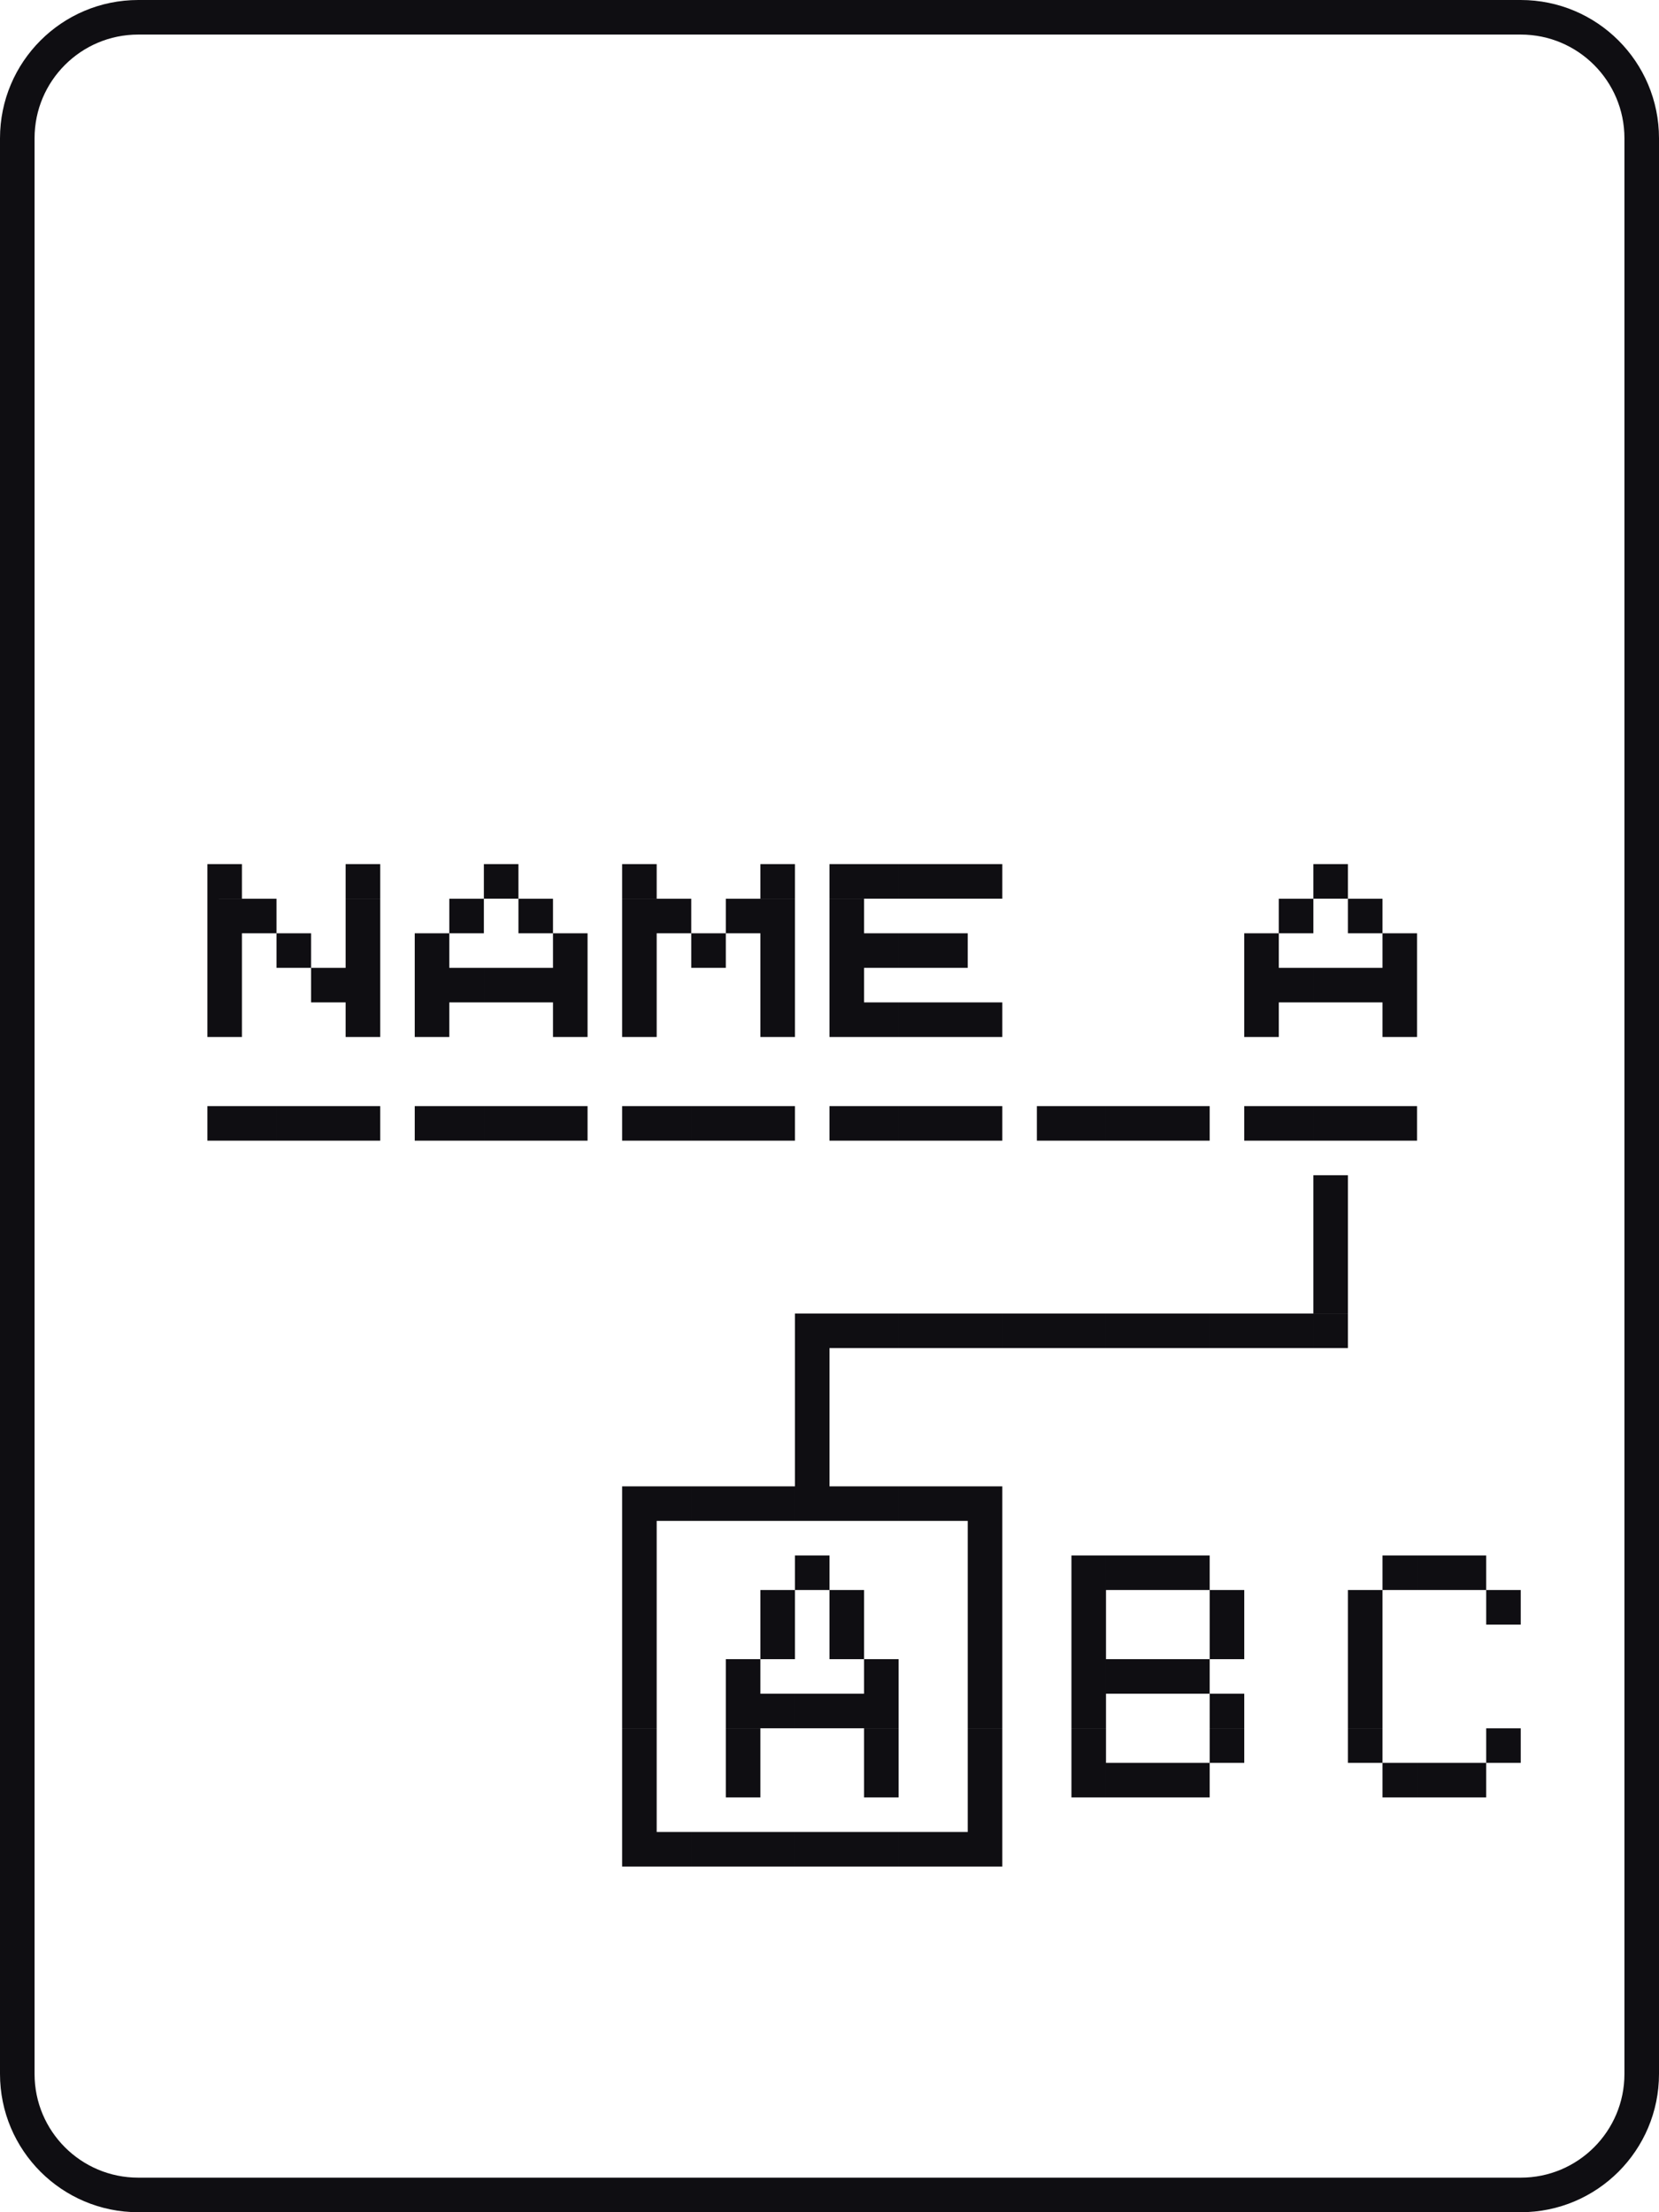 <svg xmlns="http://www.w3.org/2000/svg" viewBox="0 0 48 64"><path fill="#0F0E12" d="M28 53h1v1h-1zM27 53h1v1h-1zM26 53h1v1h-1zM25 53h1v1h-1zM24 53h1v1h-1zM23 53h1v1h-1zM22 53h1v1h-1zM21 53h1v1h-1zM20 53h1v1h-1zM19 53h1v1h-1zM18 53h1v1h-1zM28 52h1v1h-1zM18 52h1v1h-1zM42 51h1v1h-1zM41 51h1v1h-1zM40 51h1v1h-1zM34 51h1v1h-1zM33 51h1v1h-1zM32 51h1v1h-1zM31 51h1v1h-1zM28 51h1v1h-1zM25 51h1v1h-1zM21 51h1v1h-1zM18 51h1v1h-1zM43 50h1v1h-1zM39 50h1v1h-1zM35 50h1v1h-1zM31 50h1v1h-1zM28 50h1v1h-1zM25 50h1v1h-1zM21 50h1v1h-1zM18 50h1v1h-1zM39 49h1v1h-1zM35 49h1v1h-1zM31 49h1v1h-1zM28 49h1v1h-1zM25 49h1v1h-1zM24 49h1v1h-1zM23 49h1v1h-1zM22 49h1v1h-1zM21 49h1v1h-1zM18 49h1v1h-1zM39 48h1v1h-1zM34 48h1v1h-1zM33 48h1v1h-1zM32 48h1v1h-1zM31 48h1v1h-1zM28 48h1v1h-1zM25 48h1v1h-1zM21 48h1v1h-1zM18 48h1v1h-1zM39 47h1v1h-1zM35 47h1v1h-1zM31 47h1v1h-1zM28 47h1v1h-1zM24 47h1v1h-1zM22 47h1v1h-1zM18 47h1v1h-1zM43 46h1v1h-1zM39 46h1v1h-1zM35 46h1v1h-1zM31 46h1v1h-1zM28 46h1v1h-1zM24 46h1v1h-1zM22 46h1v1h-1zM18 46h1v1h-1zM42 45h1v1h-1zM41 45h1v1h-1zM40 45h1v1h-1zM34 45h1v1h-1zM33 45h1v1h-1zM32 45h1v1h-1zM31 45h1v1h-1zM28 45h1v1h-1zM23 45h1v1h-1zM18 45h1v1h-1zM28 44h1v1h-1zM18 44h1v1h-1zM28 43h1v1h-1zM27 43h1v1h-1zM26 43h1v1h-1zM25 43h1v1h-1zM24 43h1v1h-1zM23 43h1v1h-1zM22 43h1v1h-1zM21 43h1v1h-1zM20 43h1v1h-1zM19 43h1v1h-1zM18 43h1v1h-1zM23 42h1v1h-1zM23 41h1v1h-1zM23 40h1v1h-1zM23 39h1v1h-1zM38 38h1v1h-1zM37 38h1v1h-1zM36 38h1v1h-1zM35 38h1v1h-1zM34 38h1v1h-1zM33 38h1v1h-1zM32 38h1v1h-1zM31 38h1v1h-1zM30 38h1v1h-1zM29 38h1v1h-1zM28 38h1v1h-1zM27 38h1v1h-1zM26 38h1v1h-1zM25 38h1v1h-1zM24 38h1v1h-1zM23 38h1v1h-1zM38 37h1v1h-1zM38 36h1v1h-1zM38 35h1v1h-1zM38 34h1v1h-1zM40 32h1v1h-1zM39 32h1v1h-1zM38 32h1v1h-1zM37 32h1v1h-1zM36 32h1v1h-1zM34 32h1v1h-1zM33 32h1v1h-1zM32 32h1v1h-1zM31 32h1v1h-1zM30 32h1v1h-1zM28 32h1v1h-1zM27 32h1v1h-1zM26 32h1v1h-1zM25 32h1v1h-1zM24 32h1v1h-1zM22 32h1v1h-1zM21 32h1v1h-1zM20 32h1v1h-1zM19 32h1v1h-1zM18 32h1v1h-1zM16 32h1v1h-1zM15 32h1v1h-1zM14 32h1v1h-1zM13 32h1v1h-1zM12 32h1v1h-1zM10 32h1v1h-1zM9 32h1v1H9zM8 32h1v1H8zM7 32h1v1H7zM6 32h1v1H6zM40 29h1v1h-1zM36 29h1v1h-1zM28 29h1v1h-1zM27 29h1v1h-1zM26 29h1v1h-1zM25 29h1v1h-1zM24 29h1v1h-1zM22 29h1v1h-1zM18 29h1v1h-1zM16 29h1v1h-1zM12 29h1v1h-1zM10 29h1v1h-1zM6 29h1v1H6zM40 28h1v1h-1zM39 28h1v1h-1zM38 28h1v1h-1zM37 28h1v1h-1zM36 28h1v1h-1zM24 28h1v1h-1zM22 28h1v1h-1zM18 28h1v1h-1zM16 28h1v1h-1zM15 28h1v1h-1zM14 28h1v1h-1zM13 28h1v1h-1zM12 28h1v1h-1zM10 28h1v1h-1zM9 28h1v1H9zM6 28h1v1H6zM40 27h1v1h-1zM36 27h1v1h-1zM27 27h1v1h-1zM26 27h1v1h-1zM25 27h1v1h-1zM24 27h1v1h-1zM22 27h1v1h-1zM20 27h1v1h-1zM18 27h1v1h-1zM16 27h1v1h-1zM12 27h1v1h-1zM10 27h1v1h-1zM8 27h1v1H8zM6 27h1v1H6zM39 26h1v1h-1zM37 26h1v1h-1zM24 26h1v1h-1zM22 26h1v1h-1zM21 26h1v1h-1zM19 26h1v1h-1zM18 26h1v1h-1zM15 26h1v1h-1zM13 26h1v1h-1zM10 26h1v1h-1zM7 26h1v1H7zM6 26h1v1H6zM38 25h1v1h-1zM28 25h1v1h-1zM27 25h1v1h-1zM26 25h1v1h-1zM25 25h1v1h-1zM24 25h1v1h-1zM22 25h1v1h-1zM18 25h1v1h-1zM14 25h1v1h-1zM10 25h1v1h-1zM6 25h1v1H6z"/><path fill="none" stroke="#0F0E12" stroke-miterlimit="10" d="M44 63.5H4C2.067 63.5.5 61.933.5 60V4C.5 2.067 2.067.5 4 .5h40c1.933 0 3.5 1.567 3.5 3.5v56c0 1.933-1.567 3.5-3.5 3.5z"/></svg>